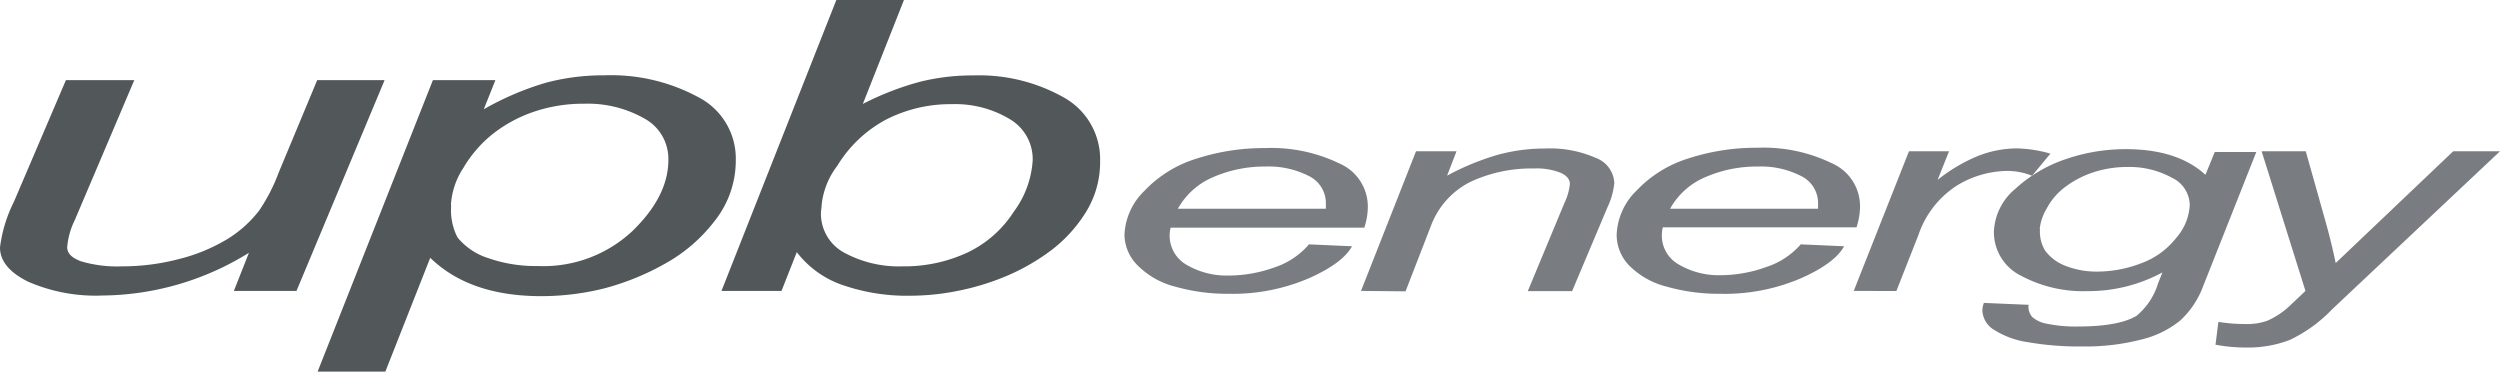 <?xml version="1.0" encoding="UTF-8"?> <svg xmlns="http://www.w3.org/2000/svg" viewBox="0 0 234 34.78"><defs><style>.cls-2{fill:#797d82}</style></defs><g id="Layer_2" data-name="Layer 2"><g id="Layer_1-2" data-name="Layer 1"><path d="M23.3 23.66a26.35 26.35 0 0 1-13.7 4 15.76 15.76 0 0 1-7-1.31C.88 25.49 0 24.43 0 23.16a13.17 13.17 0 0 1 1.3-4.27L6.17 7.5h6.4L7 20.6a7 7 0 0 0-.71 2.54c0 .57.43 1 1.3 1.32a11.9 11.9 0 0 0 3.84.47 20.92 20.92 0 0 0 5.31-.68 16.49 16.49 0 0 0 4.47-1.83 11 11 0 0 0 3.06-2.73 16.65 16.65 0 0 0 1.82-3.55l3.6-8.64H36l-8.25 19.73h-5.86zm18.93-4.44a5.6 5.6 0 0 0 .59 3 6.08 6.08 0 0 0 2.88 1.94 13.41 13.41 0 0 0 4.64.74 12.19 12.19 0 0 0 8.85-3.27c2.25-2.18 3.37-4.4 3.37-6.67a4.3 4.3 0 0 0-2.27-3.88 10.72 10.72 0 0 0-5.64-1.37 14.28 14.28 0 0 0-4.5.69 13 13 0 0 0-3.85 2 11.48 11.48 0 0 0-2.93 3.32 7 7 0 0 0-1.16 3.42M29.73 34.78L40.52 7.5h5.85l-1.09 2.73a27 27 0 0 1 5.83-2.49 20.8 20.8 0 0 1 5.44-.69 17.17 17.17 0 0 1 8.82 2.05 6.46 6.46 0 0 1 3.5 5.9 9.09 9.09 0 0 1-1.93 5.62 15 15 0 0 1-4.73 4.08 24 24 0 0 1-5.68 2.3 24.33 24.33 0 0 1-5.88.72q-6.69 0-10.38-3.59l-4.2 10.65zm47.18-15.54l-.07.62A4.15 4.15 0 0 0 79 23.64a10.76 10.76 0 0 0 5.51 1.29 14 14 0 0 0 5.93-1.24 10.47 10.47 0 0 0 4.44-3.86A9 9 0 0 0 96.66 15a4.34 4.34 0 0 0-2.18-3.87 9.9 9.9 0 0 0-5.39-1.38A13.22 13.22 0 0 0 83 11.16a11.88 11.88 0 0 0-4.63 4.36 7.23 7.23 0 0 0-1.47 3.71m-9.37 8L78.28 0h6.33l-3.85 9.73a26.72 26.72 0 0 1 5.33-2.07 20.14 20.14 0 0 1 5-.6 16.13 16.13 0 0 1 8.48 2.06 6.62 6.62 0 0 1 3.4 6 8.83 8.83 0 0 1-1.37 4.8 13.16 13.16 0 0 1-3.4 3.65 19.85 19.85 0 0 1-4.2 2.35 23.4 23.4 0 0 1-4.42 1.32 22.84 22.84 0 0 1-4.36.44 18.38 18.38 0 0 1-6.35-1 9.11 9.11 0 0 1-4.29-3.08l-1.43 3.63z" fill="#52575a"></path><path class="cls-2" d="M110.24 19.54h13.86v-.49a2.82 2.82 0 0 0-1.58-2.57 8.23 8.23 0 0 0-4.07-.89 12 12 0 0 0-4.92 1 6.8 6.8 0 0 0-3.31 3m12.25 3.28l4.08.18q-.88 1.6-4.05 3a18.11 18.11 0 0 1-7.5 1.45 17.87 17.87 0 0 1-5-.67 7.58 7.58 0 0 1-3.48-1.95 4.13 4.13 0 0 1-1.27-2.88 6.07 6.07 0 0 1 1.87-4.14 11.25 11.25 0 0 1 4.84-3 20.48 20.48 0 0 1 6.43-1 14.66 14.66 0 0 1 7 1.45 4.4 4.4 0 0 1 2.64 4 6.39 6.39 0 0 1-.33 2h-18.13a3.14 3.14 0 0 0 1.5 3.48 7.41 7.41 0 0 0 3.9 1 12.71 12.71 0 0 0 4.26-.74 7.28 7.28 0 0 0 3.26-2.14m4.9 4.32l5.15-13.07h3.79l-.88 2.28a24.22 24.22 0 0 1 4.7-1.94 16.75 16.75 0 0 1 4.46-.6 10.65 10.65 0 0 1 4.76.88 2.64 2.64 0 0 1 1.73 2.35 6.89 6.89 0 0 1-.64 2.27l-3.31 7.85H143l3.43-8.25a5.28 5.28 0 0 0 .51-1.78c0-.43-.29-.79-.87-1.05a6.14 6.14 0 0 0-2.5-.4 13.52 13.52 0 0 0-5.87 1.22 7.56 7.56 0 0 0-3.78 4.19l-2.36 6.09zm28.92-7.69h13.86v-.49a2.81 2.81 0 0 0-1.58-2.57 8.21 8.21 0 0 0-4.07-.89 12 12 0 0 0-4.92 1 6.8 6.8 0 0 0-3.31 3m12.24 3.28l4.08.18q-.88 1.6-4.05 3A18.12 18.12 0 0 1 161 27.5a17.88 17.88 0 0 1-5-.67 7.55 7.55 0 0 1-3.48-1.95 4.12 4.12 0 0 1-1.2-2.91 6.08 6.08 0 0 1 1.87-4.14 11.26 11.26 0 0 1 4.84-3 20.47 20.47 0 0 1 6.43-1 14.63 14.63 0 0 1 7 1.45 4.39 4.39 0 0 1 2.64 4 6.45 6.45 0 0 1-.33 2h-18.13a3 3 0 0 0-.09.68 3.09 3.09 0 0 0 1.59 2.8 7.39 7.39 0 0 0 3.9 1 12.7 12.7 0 0 0 4.26-.76 7.26 7.26 0 0 0 3.26-2.14m4.95 4.37l5.17-13.07h3.75l-1.07 2.68a15.35 15.35 0 0 1 3.75-2.23 10 10 0 0 1 3.72-.72 12.31 12.31 0 0 1 3.09.49l-1.72 2.07a6.22 6.22 0 0 0-2.4-.45 9.26 9.26 0 0 0-4.54 1.31 8.86 8.86 0 0 0-3.7 4.7l-2.06 5.23z"></path><path class="cls-2" d="M190.94 21.47a3.46 3.46 0 0 0 .49 2 4.31 4.31 0 0 0 2 1.45 7.89 7.89 0 0 0 2.86.5 11.44 11.44 0 0 0 4.1-.77 7.34 7.34 0 0 0 3.3-2.38 5.05 5.05 0 0 0 1.27-3.07 2.88 2.88 0 0 0-1.68-2.57 8.27 8.27 0 0 0-4.16-1 10.22 10.22 0 0 0-3 .44 9.15 9.15 0 0 0-2.68 1.33 6 6 0 0 0-1.88 2.14 4.64 4.64 0 0 0-.64 1.88m-5.26 6.93l4.22.18a1.42 1.42 0 0 0 .35 1.15 2.72 2.72 0 0 0 1.26.6 13.18 13.18 0 0 0 3 .28q3.82 0 5.49-1a6.29 6.29 0 0 0 2-3l.42-1.06a14.55 14.55 0 0 1-7 1.75 12.33 12.33 0 0 1-6.25-1.45 4.54 4.54 0 0 1-2.52-4.12 5.48 5.48 0 0 1 2-4 13.16 13.16 0 0 1 4.71-2.78 17.22 17.22 0 0 1 5.63-.94q4.84 0 7.46 2.4l.87-2.13h3.89l-5 12.62a8.21 8.21 0 0 1-2.12 3.15 9.15 9.15 0 0 1-3.68 1.79 20.88 20.88 0 0 1-5.45.64 28.05 28.05 0 0 1-5.12-.4 8.05 8.05 0 0 1-3.21-1.18 2.22 2.22 0 0 1-1.06-1.79 1.89 1.89 0 0 1 .13-.66m21.69 3.87l.27-2.14a16.32 16.32 0 0 0 2.52.2 5.64 5.64 0 0 0 2.06-.31 7.43 7.43 0 0 0 2.22-1.51l1.35-1.28-4.1-13.07h4.13l1.85 6.57q.56 2 .95 3.89l11-10.46H234l-15.68 14.76a13.54 13.54 0 0 1-4 2.9 10.89 10.89 0 0 1-4.06.71 15.69 15.69 0 0 1-2.86-.26"></path></g></g></svg> 